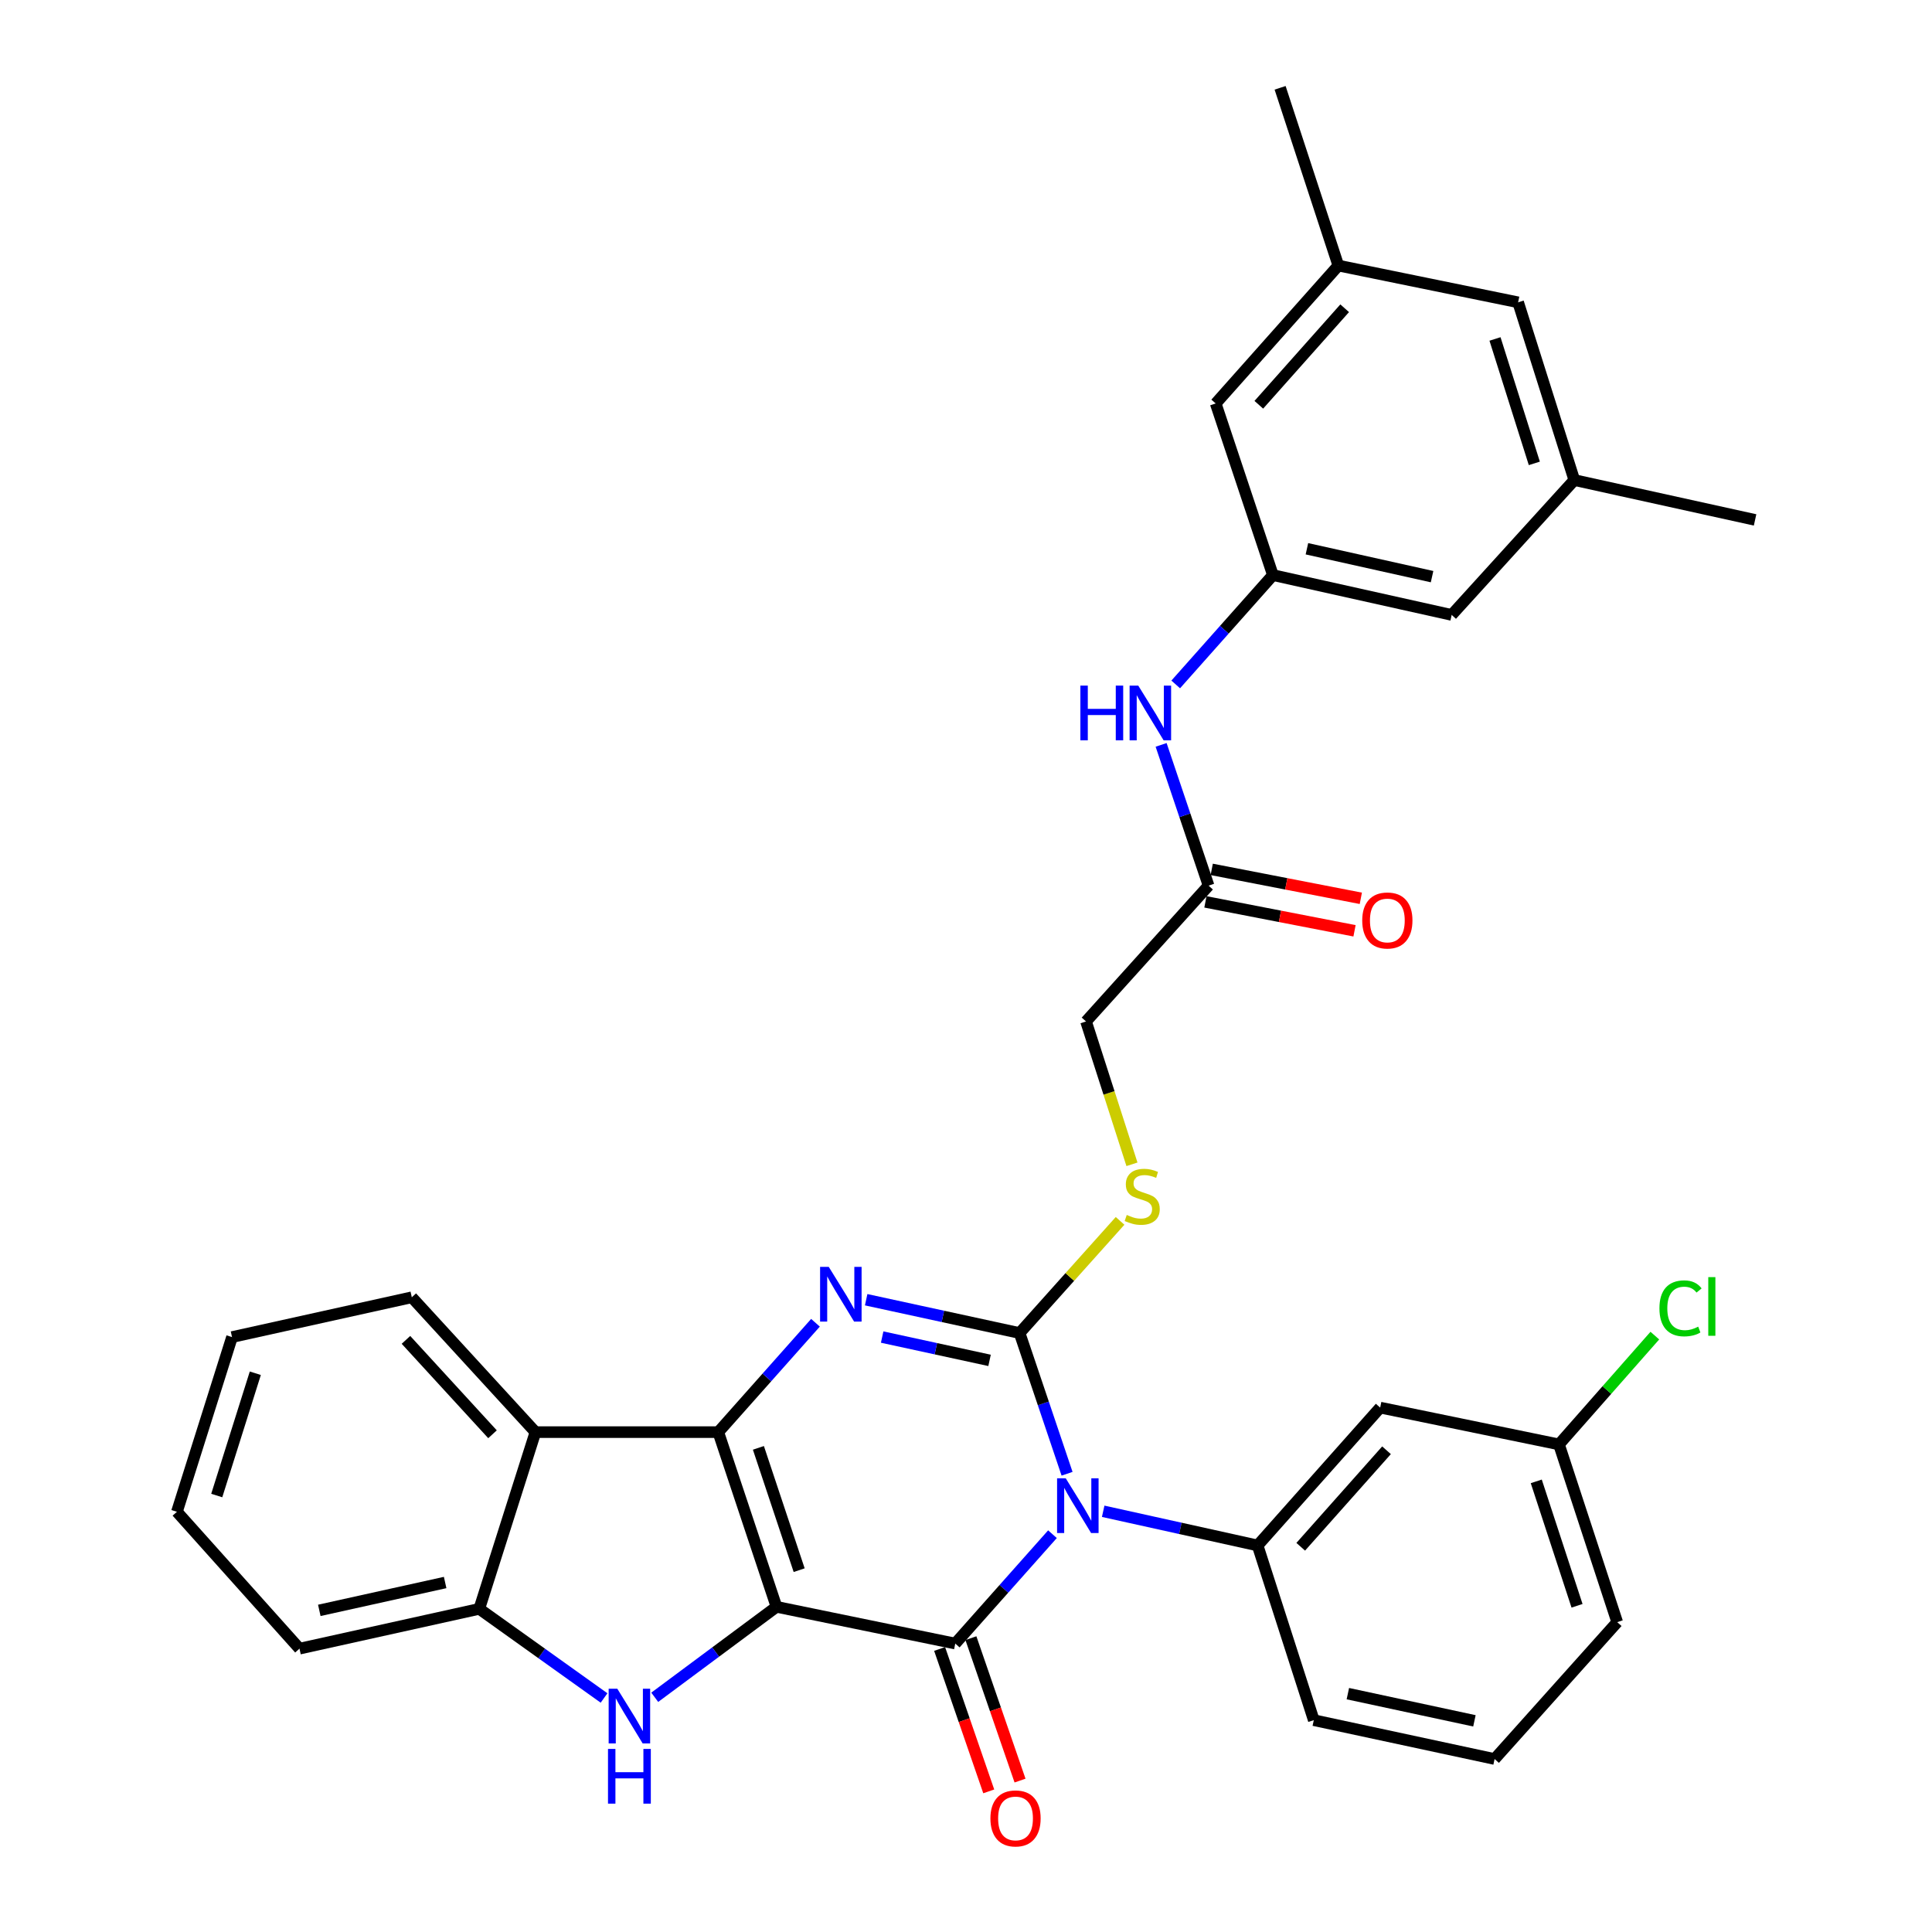 <?xml version='1.0' encoding='iso-8859-1'?>
<svg version='1.1' baseProfile='full'
              xmlns='http://www.w3.org/2000/svg'
                      xmlns:rdkit='http://www.rdkit.org/xml'
                      xmlns:xlink='http://www.w3.org/1999/xlink'
                  xml:space='preserve'
width='1000px' height='1000px' viewBox='0 0 1000 1000'>
<!-- END OF HEADER -->
<rect style='opacity:1.0;fill:#FFFFFF;stroke:none' width='1000' height='1000' x='0' y='0'> </rect>
<path class='bond-1' d='M 401.914,831.692 L 371.779,741.266' style='fill:none;fill-rule:evenodd;stroke:#000000;stroke-width:6px;stroke-linecap:butt;stroke-linejoin:miter;stroke-opacity:1' />
<path class='bond-1' d='M 413.643,812.713 L 392.548,749.415' style='fill:none;fill-rule:evenodd;stroke:#000000;stroke-width:6px;stroke-linecap:butt;stroke-linejoin:miter;stroke-opacity:1' />
<path class='bond-2' d='M 401.914,831.692 L 494.443,850.704' style='fill:none;fill-rule:evenodd;stroke:#000000;stroke-width:6px;stroke-linecap:butt;stroke-linejoin:miter;stroke-opacity:1' />
<path class='bond-5' d='M 401.914,831.692 L 370.403,855.102' style='fill:none;fill-rule:evenodd;stroke:#000000;stroke-width:6px;stroke-linecap:butt;stroke-linejoin:miter;stroke-opacity:1' />
<path class='bond-5' d='M 370.403,855.102 L 338.892,878.512' style='fill:none;fill-rule:evenodd;stroke:#0000FF;stroke-width:6px;stroke-linecap:butt;stroke-linejoin:miter;stroke-opacity:1' />
<path class='bond-0' d='M 544.755,794.098 L 519.599,822.401' style='fill:none;fill-rule:evenodd;stroke:#0000FF;stroke-width:6px;stroke-linecap:butt;stroke-linejoin:miter;stroke-opacity:1' />
<path class='bond-0' d='M 519.599,822.401 L 494.443,850.704' style='fill:none;fill-rule:evenodd;stroke:#000000;stroke-width:6px;stroke-linecap:butt;stroke-linejoin:miter;stroke-opacity:1' />
<path class='bond-3' d='M 552.31,762.811 L 540.024,726.394' style='fill:none;fill-rule:evenodd;stroke:#0000FF;stroke-width:6px;stroke-linecap:butt;stroke-linejoin:miter;stroke-opacity:1' />
<path class='bond-3' d='M 540.024,726.394 L 527.738,689.978' style='fill:none;fill-rule:evenodd;stroke:#000000;stroke-width:6px;stroke-linecap:butt;stroke-linejoin:miter;stroke-opacity:1' />
<path class='bond-7' d='M 571.005,782.234 L 610.97,791.082' style='fill:none;fill-rule:evenodd;stroke:#0000FF;stroke-width:6px;stroke-linecap:butt;stroke-linejoin:miter;stroke-opacity:1' />
<path class='bond-7' d='M 610.97,791.082 L 650.935,799.93' style='fill:none;fill-rule:evenodd;stroke:#000000;stroke-width:6px;stroke-linecap:butt;stroke-linejoin:miter;stroke-opacity:1' />
<path class='bond-4' d='M 371.779,741.266 L 396.935,712.963' style='fill:none;fill-rule:evenodd;stroke:#000000;stroke-width:6px;stroke-linecap:butt;stroke-linejoin:miter;stroke-opacity:1' />
<path class='bond-4' d='M 396.935,712.963 L 422.091,684.66' style='fill:none;fill-rule:evenodd;stroke:#0000FF;stroke-width:6px;stroke-linecap:butt;stroke-linejoin:miter;stroke-opacity:1' />
<path class='bond-6' d='M 371.779,741.266 L 277.147,741.266' style='fill:none;fill-rule:evenodd;stroke:#000000;stroke-width:6px;stroke-linecap:butt;stroke-linejoin:miter;stroke-opacity:1' />
<path class='bond-11' d='M 486.347,853.497 L 499.061,890.354' style='fill:none;fill-rule:evenodd;stroke:#000000;stroke-width:6px;stroke-linecap:butt;stroke-linejoin:miter;stroke-opacity:1' />
<path class='bond-11' d='M 499.061,890.354 L 511.774,927.211' style='fill:none;fill-rule:evenodd;stroke:#FF0000;stroke-width:6px;stroke-linecap:butt;stroke-linejoin:miter;stroke-opacity:1' />
<path class='bond-11' d='M 502.539,847.912 L 515.252,884.769' style='fill:none;fill-rule:evenodd;stroke:#000000;stroke-width:6px;stroke-linecap:butt;stroke-linejoin:miter;stroke-opacity:1' />
<path class='bond-11' d='M 515.252,884.769 L 527.966,921.626' style='fill:none;fill-rule:evenodd;stroke:#FF0000;stroke-width:6px;stroke-linecap:butt;stroke-linejoin:miter;stroke-opacity:1' />
<path class='bond-9' d='M 527.738,689.978 L 553.743,660.951' style='fill:none;fill-rule:evenodd;stroke:#000000;stroke-width:6px;stroke-linecap:butt;stroke-linejoin:miter;stroke-opacity:1' />
<path class='bond-9' d='M 553.743,660.951 L 579.748,631.924' style='fill:none;fill-rule:evenodd;stroke:#CCCC00;stroke-width:6px;stroke-linecap:butt;stroke-linejoin:miter;stroke-opacity:1' />
<path class='bond-34' d='M 527.738,689.978 L 488.032,681.357' style='fill:none;fill-rule:evenodd;stroke:#000000;stroke-width:6px;stroke-linecap:butt;stroke-linejoin:miter;stroke-opacity:1' />
<path class='bond-34' d='M 488.032,681.357 L 448.325,672.736' style='fill:none;fill-rule:evenodd;stroke:#0000FF;stroke-width:6px;stroke-linecap:butt;stroke-linejoin:miter;stroke-opacity:1' />
<path class='bond-34' d='M 512.192,704.13 L 484.397,698.095' style='fill:none;fill-rule:evenodd;stroke:#000000;stroke-width:6px;stroke-linecap:butt;stroke-linejoin:miter;stroke-opacity:1' />
<path class='bond-34' d='M 484.397,698.095 L 456.603,692.061' style='fill:none;fill-rule:evenodd;stroke:#0000FF;stroke-width:6px;stroke-linecap:butt;stroke-linejoin:miter;stroke-opacity:1' />
<path class='bond-8' d='M 312.653,878.875 L 280.36,855.807' style='fill:none;fill-rule:evenodd;stroke:#0000FF;stroke-width:6px;stroke-linecap:butt;stroke-linejoin:miter;stroke-opacity:1' />
<path class='bond-8' d='M 280.36,855.807 L 248.067,832.739' style='fill:none;fill-rule:evenodd;stroke:#000000;stroke-width:6px;stroke-linecap:butt;stroke-linejoin:miter;stroke-opacity:1' />
<path class='bond-25' d='M 277.147,741.266 L 213.146,671.47' style='fill:none;fill-rule:evenodd;stroke:#000000;stroke-width:6px;stroke-linecap:butt;stroke-linejoin:miter;stroke-opacity:1' />
<path class='bond-25' d='M 254.923,742.373 L 210.122,693.516' style='fill:none;fill-rule:evenodd;stroke:#000000;stroke-width:6px;stroke-linecap:butt;stroke-linejoin:miter;stroke-opacity:1' />
<path class='bond-33' d='M 277.147,741.266 L 248.067,832.739' style='fill:none;fill-rule:evenodd;stroke:#000000;stroke-width:6px;stroke-linecap:butt;stroke-linejoin:miter;stroke-opacity:1' />
<path class='bond-10' d='M 650.935,799.93 L 714.375,728.573' style='fill:none;fill-rule:evenodd;stroke:#000000;stroke-width:6px;stroke-linecap:butt;stroke-linejoin:miter;stroke-opacity:1' />
<path class='bond-10' d='M 673.251,800.606 L 717.659,750.657' style='fill:none;fill-rule:evenodd;stroke:#000000;stroke-width:6px;stroke-linecap:butt;stroke-linejoin:miter;stroke-opacity:1' />
<path class='bond-23' d='M 650.935,799.93 L 680.014,890.355' style='fill:none;fill-rule:evenodd;stroke:#000000;stroke-width:6px;stroke-linecap:butt;stroke-linejoin:miter;stroke-opacity:1' />
<path class='bond-26' d='M 248.067,832.739 L 155.015,853.34' style='fill:none;fill-rule:evenodd;stroke:#000000;stroke-width:6px;stroke-linecap:butt;stroke-linejoin:miter;stroke-opacity:1' />
<path class='bond-26' d='M 230.407,819.106 L 165.271,833.527' style='fill:none;fill-rule:evenodd;stroke:#000000;stroke-width:6px;stroke-linecap:butt;stroke-linejoin:miter;stroke-opacity:1' />
<path class='bond-16' d='M 585.902,602.64 L 574.014,565.675' style='fill:none;fill-rule:evenodd;stroke:#CCCC00;stroke-width:6px;stroke-linecap:butt;stroke-linejoin:miter;stroke-opacity:1' />
<path class='bond-16' d='M 574.014,565.675 L 562.127,528.709' style='fill:none;fill-rule:evenodd;stroke:#000000;stroke-width:6px;stroke-linecap:butt;stroke-linejoin:miter;stroke-opacity:1' />
<path class='bond-21' d='M 714.375,728.573 L 806.923,747.623' style='fill:none;fill-rule:evenodd;stroke:#000000;stroke-width:6px;stroke-linecap:butt;stroke-linejoin:miter;stroke-opacity:1' />
<path class='bond-12' d='M 658.852,297.663 L 633.7,325.962' style='fill:none;fill-rule:evenodd;stroke:#000000;stroke-width:6px;stroke-linecap:butt;stroke-linejoin:miter;stroke-opacity:1' />
<path class='bond-12' d='M 633.7,325.962 L 608.549,354.26' style='fill:none;fill-rule:evenodd;stroke:#0000FF;stroke-width:6px;stroke-linecap:butt;stroke-linejoin:miter;stroke-opacity:1' />
<path class='bond-19' d='M 658.852,297.663 L 629.24,208.836' style='fill:none;fill-rule:evenodd;stroke:#000000;stroke-width:6px;stroke-linecap:butt;stroke-linejoin:miter;stroke-opacity:1' />
<path class='bond-20' d='M 658.852,297.663 L 751.39,318.283' style='fill:none;fill-rule:evenodd;stroke:#000000;stroke-width:6px;stroke-linecap:butt;stroke-linejoin:miter;stroke-opacity:1' />
<path class='bond-20' d='M 676.458,284.038 L 741.235,298.472' style='fill:none;fill-rule:evenodd;stroke:#000000;stroke-width:6px;stroke-linecap:butt;stroke-linejoin:miter;stroke-opacity:1' />
<path class='bond-13' d='M 625.557,458.399 L 562.127,528.709' style='fill:none;fill-rule:evenodd;stroke:#000000;stroke-width:6px;stroke-linecap:butt;stroke-linejoin:miter;stroke-opacity:1' />
<path class='bond-14' d='M 625.557,458.399 L 613.274,421.973' style='fill:none;fill-rule:evenodd;stroke:#000000;stroke-width:6px;stroke-linecap:butt;stroke-linejoin:miter;stroke-opacity:1' />
<path class='bond-14' d='M 613.274,421.973 L 600.991,385.547' style='fill:none;fill-rule:evenodd;stroke:#0000FF;stroke-width:6px;stroke-linecap:butt;stroke-linejoin:miter;stroke-opacity:1' />
<path class='bond-15' d='M 623.926,466.806 L 662.512,474.294' style='fill:none;fill-rule:evenodd;stroke:#000000;stroke-width:6px;stroke-linecap:butt;stroke-linejoin:miter;stroke-opacity:1' />
<path class='bond-15' d='M 662.512,474.294 L 701.098,481.782' style='fill:none;fill-rule:evenodd;stroke:#FF0000;stroke-width:6px;stroke-linecap:butt;stroke-linejoin:miter;stroke-opacity:1' />
<path class='bond-15' d='M 627.189,449.992 L 665.775,457.48' style='fill:none;fill-rule:evenodd;stroke:#000000;stroke-width:6px;stroke-linecap:butt;stroke-linejoin:miter;stroke-opacity:1' />
<path class='bond-15' d='M 665.775,457.48 L 704.361,464.968' style='fill:none;fill-rule:evenodd;stroke:#FF0000;stroke-width:6px;stroke-linecap:butt;stroke-linejoin:miter;stroke-opacity:1' />
<path class='bond-17' d='M 692.727,137.46 L 629.24,208.836' style='fill:none;fill-rule:evenodd;stroke:#000000;stroke-width:6px;stroke-linecap:butt;stroke-linejoin:miter;stroke-opacity:1' />
<path class='bond-17' d='M 696.002,159.55 L 651.561,209.513' style='fill:none;fill-rule:evenodd;stroke:#000000;stroke-width:6px;stroke-linecap:butt;stroke-linejoin:miter;stroke-opacity:1' />
<path class='bond-29' d='M 692.727,137.46 L 662.582,45.455' style='fill:none;fill-rule:evenodd;stroke:#000000;stroke-width:6px;stroke-linecap:butt;stroke-linejoin:miter;stroke-opacity:1' />
<path class='bond-37' d='M 692.727,137.46 L 785.779,156.481' style='fill:none;fill-rule:evenodd;stroke:#000000;stroke-width:6px;stroke-linecap:butt;stroke-linejoin:miter;stroke-opacity:1' />
<path class='bond-18' d='M 814.859,248.477 L 751.39,318.283' style='fill:none;fill-rule:evenodd;stroke:#000000;stroke-width:6px;stroke-linecap:butt;stroke-linejoin:miter;stroke-opacity:1' />
<path class='bond-22' d='M 814.859,248.477 L 785.779,156.481' style='fill:none;fill-rule:evenodd;stroke:#000000;stroke-width:6px;stroke-linecap:butt;stroke-linejoin:miter;stroke-opacity:1' />
<path class='bond-22' d='M 794.165,239.84 L 773.81,175.443' style='fill:none;fill-rule:evenodd;stroke:#000000;stroke-width:6px;stroke-linecap:butt;stroke-linejoin:miter;stroke-opacity:1' />
<path class='bond-30' d='M 814.859,248.477 L 908.425,269.107' style='fill:none;fill-rule:evenodd;stroke:#000000;stroke-width:6px;stroke-linecap:butt;stroke-linejoin:miter;stroke-opacity:1' />
<path class='bond-24' d='M 806.923,747.623 L 831.731,719.467' style='fill:none;fill-rule:evenodd;stroke:#000000;stroke-width:6px;stroke-linecap:butt;stroke-linejoin:miter;stroke-opacity:1' />
<path class='bond-24' d='M 831.731,719.467 L 856.54,691.312' style='fill:none;fill-rule:evenodd;stroke:#00CC00;stroke-width:6px;stroke-linecap:butt;stroke-linejoin:miter;stroke-opacity:1' />
<path class='bond-36' d='M 806.923,747.623 L 837.068,839.619' style='fill:none;fill-rule:evenodd;stroke:#000000;stroke-width:6px;stroke-linecap:butt;stroke-linejoin:miter;stroke-opacity:1' />
<path class='bond-36' d='M 795.168,766.756 L 816.27,831.153' style='fill:none;fill-rule:evenodd;stroke:#000000;stroke-width:6px;stroke-linecap:butt;stroke-linejoin:miter;stroke-opacity:1' />
<path class='bond-27' d='M 680.014,890.355 L 773.599,910.462' style='fill:none;fill-rule:evenodd;stroke:#000000;stroke-width:6px;stroke-linecap:butt;stroke-linejoin:miter;stroke-opacity:1' />
<path class='bond-27' d='M 697.65,876.626 L 763.159,890.7' style='fill:none;fill-rule:evenodd;stroke:#000000;stroke-width:6px;stroke-linecap:butt;stroke-linejoin:miter;stroke-opacity:1' />
<path class='bond-31' d='M 213.146,671.47 L 120.093,692.071' style='fill:none;fill-rule:evenodd;stroke:#000000;stroke-width:6px;stroke-linecap:butt;stroke-linejoin:miter;stroke-opacity:1' />
<path class='bond-32' d='M 155.015,853.34 L 91.575,782.497' style='fill:none;fill-rule:evenodd;stroke:#000000;stroke-width:6px;stroke-linecap:butt;stroke-linejoin:miter;stroke-opacity:1' />
<path class='bond-28' d='M 773.599,910.462 L 837.068,839.619' style='fill:none;fill-rule:evenodd;stroke:#000000;stroke-width:6px;stroke-linecap:butt;stroke-linejoin:miter;stroke-opacity:1' />
<path class='bond-35' d='M 120.093,692.071 L 91.575,782.497' style='fill:none;fill-rule:evenodd;stroke:#000000;stroke-width:6px;stroke-linecap:butt;stroke-linejoin:miter;stroke-opacity:1' />
<path class='bond-35' d='M 132.151,710.787 L 112.188,774.085' style='fill:none;fill-rule:evenodd;stroke:#000000;stroke-width:6px;stroke-linecap:butt;stroke-linejoin:miter;stroke-opacity:1' />
<path  class='atom-1' d='M 551.623 765.168
L 560.903 780.168
Q 561.823 781.648, 563.303 784.328
Q 564.783 787.008, 564.863 787.168
L 564.863 765.168
L 568.623 765.168
L 568.623 793.488
L 564.743 793.488
L 554.783 777.088
Q 553.623 775.168, 552.383 772.968
Q 551.183 770.768, 550.823 770.088
L 550.823 793.488
L 547.143 793.488
L 547.143 765.168
L 551.623 765.168
' fill='#0000FF'/>
<path  class='atom-5' d='M 428.958 655.731
L 438.238 670.731
Q 439.158 672.211, 440.638 674.891
Q 442.118 677.571, 442.198 677.731
L 442.198 655.731
L 445.958 655.731
L 445.958 684.051
L 442.078 684.051
L 432.118 667.651
Q 430.958 665.731, 429.718 663.531
Q 428.518 661.331, 428.158 660.651
L 428.158 684.051
L 424.478 684.051
L 424.478 655.731
L 428.958 655.731
' fill='#0000FF'/>
<path  class='atom-6' d='M 319.521 874.092
L 328.801 889.092
Q 329.721 890.572, 331.201 893.252
Q 332.681 895.932, 332.761 896.092
L 332.761 874.092
L 336.521 874.092
L 336.521 902.412
L 332.641 902.412
L 322.681 886.012
Q 321.521 884.092, 320.281 881.892
Q 319.081 879.692, 318.721 879.012
L 318.721 902.412
L 315.041 902.412
L 315.041 874.092
L 319.521 874.092
' fill='#0000FF'/>
<path  class='atom-6' d='M 314.701 905.244
L 318.541 905.244
L 318.541 917.284
L 333.021 917.284
L 333.021 905.244
L 336.861 905.244
L 336.861 933.564
L 333.021 933.564
L 333.021 920.484
L 318.541 920.484
L 318.541 933.564
L 314.701 933.564
L 314.701 905.244
' fill='#0000FF'/>
<path  class='atom-10' d='M 583.206 628.855
Q 583.526 628.975, 584.846 629.535
Q 586.166 630.095, 587.606 630.455
Q 589.086 630.775, 590.526 630.775
Q 593.206 630.775, 594.766 629.495
Q 596.326 628.175, 596.326 625.895
Q 596.326 624.335, 595.526 623.375
Q 594.766 622.415, 593.566 621.895
Q 592.366 621.375, 590.366 620.775
Q 587.846 620.015, 586.326 619.295
Q 584.846 618.575, 583.766 617.055
Q 582.726 615.535, 582.726 612.975
Q 582.726 609.415, 585.126 607.215
Q 587.566 605.015, 592.366 605.015
Q 595.646 605.015, 599.366 606.575
L 598.446 609.655
Q 595.046 608.255, 592.486 608.255
Q 589.726 608.255, 588.206 609.415
Q 586.686 610.535, 586.726 612.495
Q 586.726 614.015, 587.486 614.935
Q 588.286 615.855, 589.406 616.375
Q 590.566 616.895, 592.486 617.495
Q 595.046 618.295, 596.566 619.095
Q 598.086 619.895, 599.166 621.535
Q 600.286 623.135, 600.286 625.895
Q 600.286 629.815, 597.646 631.935
Q 595.046 634.015, 590.686 634.015
Q 588.166 634.015, 586.246 633.455
Q 584.366 632.935, 582.126 632.015
L 583.206 628.855
' fill='#CCCC00'/>
<path  class='atom-12' d='M 512.635 941.21
Q 512.635 934.41, 515.995 930.61
Q 519.355 926.81, 525.635 926.81
Q 531.915 926.81, 535.275 930.61
Q 538.635 934.41, 538.635 941.21
Q 538.635 948.09, 535.235 952.01
Q 531.835 955.89, 525.635 955.89
Q 519.395 955.89, 515.995 952.01
Q 512.635 948.13, 512.635 941.21
M 525.635 952.69
Q 529.955 952.69, 532.275 949.81
Q 534.635 946.89, 534.635 941.21
Q 534.635 935.65, 532.275 932.85
Q 529.955 930.01, 525.635 930.01
Q 521.315 930.01, 518.955 932.81
Q 516.635 935.61, 516.635 941.21
Q 516.635 946.93, 518.955 949.81
Q 521.315 952.69, 525.635 952.69
' fill='#FF0000'/>
<path  class='atom-15' d='M 559.202 354.869
L 563.042 354.869
L 563.042 366.909
L 577.522 366.909
L 577.522 354.869
L 581.362 354.869
L 581.362 383.189
L 577.522 383.189
L 577.522 370.109
L 563.042 370.109
L 563.042 383.189
L 559.202 383.189
L 559.202 354.869
' fill='#0000FF'/>
<path  class='atom-15' d='M 589.162 354.869
L 598.442 369.869
Q 599.362 371.349, 600.842 374.029
Q 602.322 376.709, 602.402 376.869
L 602.402 354.869
L 606.162 354.869
L 606.162 383.189
L 602.282 383.189
L 592.322 366.789
Q 591.162 364.869, 589.922 362.669
Q 588.722 360.469, 588.362 359.789
L 588.362 383.189
L 584.682 383.189
L 584.682 354.869
L 589.162 354.869
' fill='#0000FF'/>
<path  class='atom-16' d='M 705.086 476.435
Q 705.086 469.635, 708.446 465.835
Q 711.806 462.035, 718.086 462.035
Q 724.366 462.035, 727.726 465.835
Q 731.086 469.635, 731.086 476.435
Q 731.086 483.315, 727.686 487.235
Q 724.286 491.115, 718.086 491.115
Q 711.846 491.115, 708.446 487.235
Q 705.086 483.355, 705.086 476.435
M 718.086 487.915
Q 722.406 487.915, 724.726 485.035
Q 727.086 482.115, 727.086 476.435
Q 727.086 470.875, 724.726 468.075
Q 722.406 465.235, 718.086 465.235
Q 713.766 465.235, 711.406 468.035
Q 709.086 470.835, 709.086 476.435
Q 709.086 482.155, 711.406 485.035
Q 713.766 487.915, 718.086 487.915
' fill='#FF0000'/>
<path  class='atom-25' d='M 858.919 677.198
Q 858.919 670.158, 862.199 666.478
Q 865.519 662.758, 871.799 662.758
Q 877.639 662.758, 880.759 666.878
L 878.119 669.038
Q 875.839 666.038, 871.799 666.038
Q 867.519 666.038, 865.239 668.918
Q 862.999 671.758, 862.999 677.198
Q 862.999 682.798, 865.319 685.678
Q 867.679 688.558, 872.239 688.558
Q 875.359 688.558, 878.999 686.678
L 880.119 689.678
Q 878.639 690.638, 876.399 691.198
Q 874.159 691.758, 871.679 691.758
Q 865.519 691.758, 862.199 687.998
Q 858.919 684.238, 858.919 677.198
' fill='#00CC00'/>
<path  class='atom-25' d='M 884.199 661.038
L 887.879 661.038
L 887.879 691.398
L 884.199 691.398
L 884.199 661.038
' fill='#00CC00'/>
</svg>
